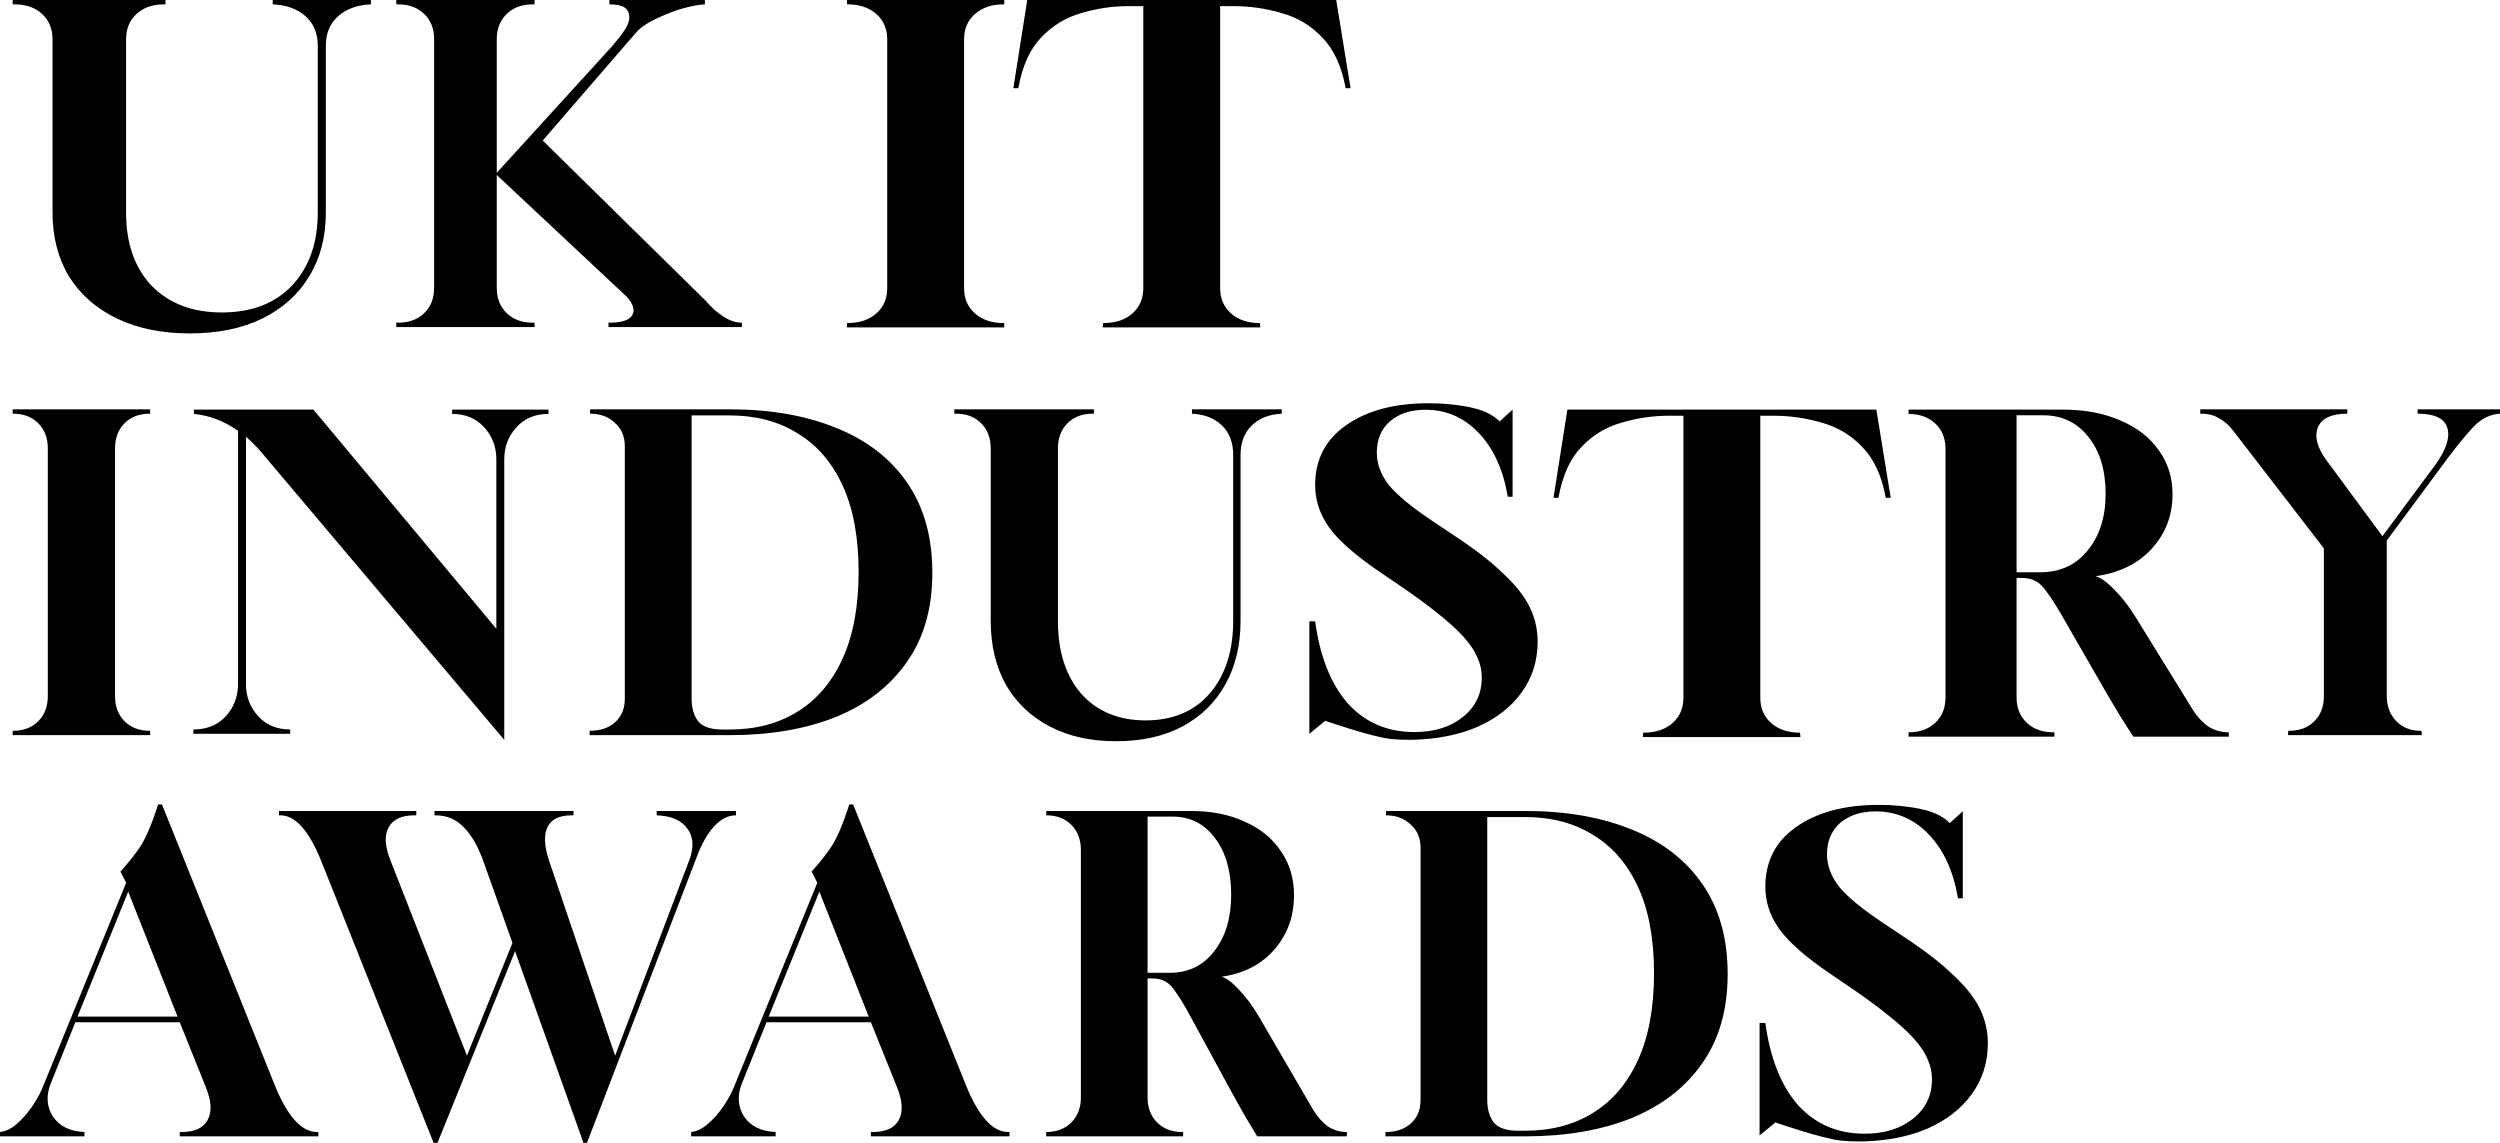 <svg width="175" height="80" viewBox="0 0 175 80" fill="none" xmlns="http://www.w3.org/2000/svg">
<g clip-path="url(#clip0_26892_49434)">
<path d="M29.14 57.072H29.019C28.11 57.072 27.503 57.356 27.2 57.923C26.897 58.469 26.937 59.228 27.321 60.2L32.688 73.896L35.872 66L33.87 60.382C33.486 59.289 33.022 58.469 32.476 57.923C31.95 57.356 31.283 57.072 30.475 57.072H30.414V56.769H40.147V57.072H40.026C39.157 57.072 38.591 57.346 38.328 57.892C38.065 58.439 38.095 59.208 38.419 60.2L43.058 73.896L48.243 60.23C48.587 59.319 48.546 58.581 48.122 58.014C47.717 57.427 47 57.113 45.969 57.072V56.769H51.517V57.072C50.972 57.072 50.456 57.336 49.971 57.862C49.506 58.388 49.122 59.056 48.819 59.866L41.087 80H40.844L36.054 66.577L30.626 80H30.353L22.53 60.382C21.661 58.176 20.691 57.072 19.62 57.072H19.529V56.769H29.14V57.072ZM131.497 56.343C132.081 56.343 132.553 56.364 132.913 56.404C134.201 56.54 135.598 56.726 136.486 57.615L137.396 56.79V62.885H137.059C136.745 61.007 136.07 59.523 135.037 58.433C134.003 57.343 132.755 56.798 131.295 56.798C130.261 56.798 129.429 57.07 128.8 57.615C128.193 58.161 127.89 58.887 127.89 59.796C127.89 60.583 128.171 61.34 128.733 62.067C129.317 62.774 130.317 63.602 131.733 64.55L133.183 65.52C134.666 66.489 135.834 67.387 136.688 68.215C137.565 69.022 138.194 69.81 138.576 70.577C138.958 71.344 139.149 72.162 139.149 73.03C139.149 74.362 138.779 75.543 138.037 76.573C137.295 77.603 136.261 78.41 134.936 78.996C133.632 79.561 132.092 79.864 130.317 79.904C129.733 79.904 129.25 79.884 128.868 79.844C127.489 79.689 124.28 78.571 124.28 78.571L123.17 79.48V71.606H123.575C123.912 74.09 124.676 76.008 125.867 77.361C127.081 78.693 128.632 79.359 130.519 79.359C131.913 79.359 133.048 79.006 133.924 78.299C134.801 77.593 135.239 76.674 135.239 75.543C135.239 75.059 135.138 74.594 134.936 74.15C134.756 73.706 134.441 73.232 133.992 72.727C133.542 72.222 132.947 71.677 132.205 71.092C131.463 70.486 130.542 69.81 129.441 69.063L128.058 68.124C126.373 66.973 125.204 65.943 124.552 65.035C123.901 64.126 123.575 63.137 123.575 62.067C123.575 60.291 124.294 58.897 125.732 57.888C127.193 56.858 129.115 56.343 131.497 56.343ZM19.222 75.931C20.112 78.137 21.102 79.241 22.194 79.241H22.285V79.544H12.582V79.241H12.703C13.613 79.241 14.22 78.968 14.523 78.421C14.846 77.854 14.806 77.075 14.401 76.082L12.582 71.558H5.275L3.577 75.779C3.213 76.649 3.253 77.439 3.698 78.148C4.163 78.836 4.901 79.2 5.911 79.241V79.544H-0.001V79.241C0.383 79.2 0.767 79.018 1.151 78.694C1.555 78.35 1.929 77.925 2.273 77.419C2.617 76.913 2.879 76.417 3.061 75.931L8.831 61.791L8.432 61.014C8.432 61.014 9.455 59.885 9.948 59.052C10.537 58.058 11.066 56.313 11.066 56.313H11.339L19.222 75.931ZM67.603 75.931C68.493 78.137 69.483 79.241 70.575 79.241H70.666V79.544H60.963V79.241H61.084C61.994 79.241 62.6 78.968 62.904 78.421C63.227 77.854 63.187 77.075 62.782 76.082L60.963 71.558H53.656L51.958 75.779C51.594 76.649 51.634 77.439 52.079 78.148C52.544 78.836 53.282 79.2 54.292 79.241V79.544H48.38V79.241C48.764 79.2 49.148 79.018 49.532 78.694C49.936 78.35 50.31 77.925 50.654 77.419C50.997 76.913 51.26 76.417 51.442 75.931L57.212 61.791L56.813 61.014C56.813 61.014 57.836 59.885 58.329 59.052C58.918 58.058 59.447 56.313 59.447 56.313H59.72L67.603 75.931ZM83.363 56.769C84.819 56.769 86.082 57.022 87.153 57.528C88.245 58.014 89.084 58.702 89.67 59.593C90.276 60.463 90.58 61.486 90.58 62.66C90.58 64.138 90.125 65.403 89.215 66.456C88.305 67.509 87.073 68.147 85.516 68.369C85.86 68.47 86.264 68.774 86.729 69.28C87.214 69.786 87.679 70.414 88.124 71.163L91.944 77.722C92.227 78.188 92.561 78.562 92.945 78.846C93.349 79.109 93.794 79.241 94.279 79.241V79.544H88.002C87.719 79.079 87.416 78.573 87.093 78.026C86.79 77.48 86.507 76.973 86.244 76.508L83.272 71.041C82.908 70.373 82.595 69.857 82.332 69.493C82.09 69.108 81.837 68.845 81.574 68.703C81.332 68.561 81.018 68.49 80.634 68.49H80.331V76.811C80.331 77.54 80.553 78.127 80.998 78.573C81.443 79.018 82.029 79.241 82.757 79.241H82.817V79.544H73.236V79.241C73.964 79.241 74.55 79.018 74.995 78.573C75.439 78.127 75.662 77.54 75.662 76.811V59.502C75.662 58.773 75.439 58.186 74.995 57.74C74.55 57.295 73.964 57.072 73.236 57.072V56.769H83.363ZM106.776 56.769C109.626 56.769 112.113 57.204 114.235 58.074C116.358 58.925 118.005 60.2 119.178 61.901C120.35 63.601 120.936 65.697 120.936 68.187C120.936 70.677 120.34 72.762 119.147 74.443C117.975 76.123 116.327 77.398 114.205 78.269C112.082 79.119 109.606 79.544 106.776 79.544H96.983V79.241C97.73 79.241 98.327 79.038 98.771 78.633C99.216 78.228 99.439 77.682 99.439 76.993V59.35C99.439 58.661 99.206 58.115 98.741 57.71C98.296 57.285 97.72 57.072 97.013 57.072V56.769H106.776ZM104.108 76.993C104.108 77.641 104.26 78.168 104.563 78.573C104.886 78.957 105.442 79.15 106.231 79.15H106.776C108.596 79.15 110.172 78.734 111.506 77.904C112.861 77.074 113.912 75.84 114.66 74.2C115.408 72.56 115.782 70.535 115.782 68.126C115.782 65.717 115.408 63.703 114.66 62.083C113.912 60.463 112.861 59.249 111.506 58.439C110.172 57.609 108.596 57.194 106.776 57.194H104.108V76.993ZM5.426 71.163H12.43L8.974 62.417L5.426 71.163ZM53.807 71.163H60.811L57.355 62.417L53.807 71.163ZM80.331 68.096H81.877C83.191 68.096 84.233 67.59 85.001 66.577C85.789 65.565 86.183 64.249 86.183 62.63C86.183 60.99 85.809 59.674 85.061 58.682C84.313 57.669 83.323 57.163 82.09 57.163H80.331V68.096ZM76.576 28.958H76.485C75.757 28.958 75.17 29.181 74.724 29.627C74.279 30.073 74.056 30.661 74.056 31.391V43.463C74.056 45.612 74.603 47.315 75.696 48.572C76.809 49.808 78.307 50.427 80.189 50.427C82.092 50.427 83.59 49.798 84.683 48.541C85.776 47.264 86.323 45.571 86.323 43.463V31.847C86.323 30.975 86.059 30.286 85.533 29.779C85.007 29.272 84.309 28.999 83.438 28.958V28.654H89.723V28.958C88.853 28.999 88.154 29.272 87.628 29.779C87.102 30.286 86.839 30.975 86.839 31.847V43.463C86.839 45.166 86.484 46.646 85.776 47.903C85.088 49.16 84.086 50.143 82.77 50.852C81.475 51.541 79.926 51.886 78.125 51.886C76.344 51.886 74.795 51.541 73.48 50.852C72.164 50.163 71.142 49.19 70.413 47.933C69.705 46.656 69.35 45.166 69.35 43.463V31.391C69.35 30.661 69.128 30.073 68.682 29.627C68.237 29.181 67.65 28.958 66.921 28.958H66.8V28.654H76.576V28.958ZM34.744 44.013V32.153C34.744 31.285 34.462 30.539 33.897 29.914C33.333 29.288 32.583 28.975 31.649 28.975V28.673H38.393V28.975C37.459 28.975 36.71 29.288 36.145 29.914C35.58 30.539 35.298 31.285 35.298 32.153V51.789L18.228 31.578C18.076 31.396 17.902 31.215 17.706 31.033C17.533 30.851 17.37 30.7 17.218 30.579V47.886C17.218 48.753 17.5 49.5 18.065 50.125C18.629 50.75 19.379 51.063 20.313 51.063V51.366H13.537V51.063C14.492 51.063 15.252 50.75 15.817 50.125C16.382 49.5 16.664 48.743 16.664 47.856V30.156C15.687 29.47 14.655 29.076 13.569 28.975V28.673H21.941L34.744 44.013ZM99.983 28.229C100.567 28.229 101.039 28.249 101.399 28.289C102.687 28.425 104.084 28.611 104.972 29.5L105.882 28.675V34.77H105.545C105.23 32.892 104.556 31.408 103.523 30.318C102.489 29.228 101.241 28.683 99.781 28.683C98.747 28.683 97.915 28.955 97.286 29.5C96.679 30.045 96.376 30.772 96.376 31.681C96.376 32.468 96.657 33.225 97.219 33.952C97.803 34.659 98.803 35.486 100.219 36.435L101.668 37.404C103.152 38.373 104.32 39.272 105.174 40.1C106.051 40.907 106.68 41.694 107.062 42.462C107.444 43.229 107.635 44.047 107.635 44.915C107.635 46.247 107.264 47.428 106.523 48.458C105.781 49.488 104.747 50.295 103.421 50.881C102.118 51.446 100.578 51.749 98.803 51.789C98.219 51.789 97.735 51.769 97.353 51.728C95.978 51.574 92.778 50.46 92.766 50.456L91.656 51.365V43.491H92.061C92.398 45.975 93.162 47.893 94.353 49.245C95.567 50.578 97.118 51.244 99.005 51.244C100.399 51.244 101.534 50.891 102.41 50.184C103.287 49.477 103.725 48.559 103.725 47.428C103.725 46.944 103.624 46.479 103.421 46.035C103.242 45.591 102.927 45.117 102.477 44.612C102.028 44.107 101.432 43.562 100.691 42.977C99.949 42.371 99.028 41.695 97.926 40.948L96.544 40.009C94.859 38.858 93.69 37.828 93.038 36.92C92.386 36.011 92.061 35.022 92.061 33.952C92.061 32.175 92.78 30.782 94.218 29.773C95.679 28.743 97.6 28.229 99.983 28.229ZM132.351 34.846H132.004C131.726 33.318 131.182 32.136 130.372 31.301C129.585 30.466 128.636 29.895 127.526 29.59C126.438 29.264 125.304 29.101 124.124 29.101H123.221V48.843C123.221 49.576 123.475 50.167 123.985 50.615C124.494 51.063 125.165 51.287 125.998 51.287L126.033 51.593H114.994L115.028 51.287H115.063C115.896 51.287 116.567 51.063 117.076 50.615C117.586 50.167 117.84 49.576 117.84 48.843V29.101H116.833C115.699 29.101 114.588 29.264 113.501 29.59C112.413 29.895 111.476 30.466 110.689 31.301C109.902 32.116 109.37 33.298 109.092 34.846H108.745L109.717 28.673H131.344L132.351 34.846ZM144.389 28.673C145.939 28.673 147.285 28.927 148.426 29.436C149.589 29.924 150.482 30.616 151.107 31.512C151.753 32.387 152.076 33.415 152.076 34.595C152.076 36.08 151.591 37.352 150.622 38.41C149.653 39.469 148.34 40.11 146.682 40.334C147.048 40.435 147.479 40.741 147.974 41.249C148.491 41.758 148.986 42.389 149.46 43.142L153.529 49.736C153.831 50.203 154.186 50.58 154.595 50.865C155.026 51.129 155.499 51.262 156.016 51.262V51.567H149.33C149.029 51.099 148.706 50.59 148.361 50.041C148.038 49.491 147.737 48.983 147.457 48.514L144.292 43.02C143.904 42.348 143.571 41.829 143.291 41.463C143.032 41.076 142.763 40.812 142.483 40.669C142.225 40.527 141.891 40.456 141.482 40.456H141.159V48.82C141.159 49.552 141.396 50.142 141.87 50.59C142.343 51.038 142.968 51.262 143.743 51.262H143.807V51.567H133.601V51.262C134.376 51.262 135.001 51.038 135.475 50.59C135.948 50.142 136.185 49.552 136.185 48.82V31.42C136.185 30.688 135.948 30.098 135.475 29.65C135.001 29.202 134.376 28.978 133.601 28.978V28.673H144.389ZM10.511 28.958H10.481C9.752 28.958 9.165 29.181 8.72 29.627C8.275 30.073 8.052 30.661 8.052 31.391V48.724C8.052 49.453 8.275 50.041 8.72 50.487C9.165 50.933 9.752 51.156 10.481 51.156H10.511V51.46H0.887V51.156H0.917C1.646 51.156 2.232 50.933 2.678 50.487C3.123 50.041 3.346 49.453 3.346 48.724V31.391C3.346 30.661 3.123 30.073 2.678 29.627C2.232 29.181 1.645 28.958 0.917 28.958H0.887V28.654H10.511V28.958ZM51.085 28.654C53.939 28.654 56.428 29.09 58.554 29.962C60.679 30.813 62.329 32.09 63.503 33.793C64.677 35.496 65.264 37.594 65.264 40.088C65.264 42.581 64.667 44.669 63.472 46.352C62.298 48.035 60.649 49.312 58.523 50.183C56.398 51.035 53.919 51.46 51.085 51.46H41.278V51.156C42.027 51.156 42.624 50.954 43.069 50.548C43.514 50.143 43.737 49.595 43.737 48.906V31.239C43.737 30.549 43.504 30.002 43.039 29.597C42.593 29.171 42.017 28.958 41.308 28.958V28.654H51.085ZM164.311 28.958C163.198 28.958 162.51 29.282 162.247 29.931C162.004 30.56 162.196 31.31 162.824 32.181L166.771 37.533L170.444 32.577C171.214 31.523 171.507 30.661 171.325 29.992C171.143 29.303 170.445 28.958 169.23 28.958V28.654H174.999V28.958C174.311 28.999 173.693 29.303 173.147 29.87C172.621 30.438 172.013 31.178 171.325 32.09L167.074 37.837V48.724C167.074 49.433 167.297 50.021 167.742 50.487C168.188 50.933 168.754 51.156 169.442 51.156H169.503L169.534 51.46H160.152L160.182 51.156H160.243C160.972 51.156 161.559 50.933 162.004 50.487C162.449 50.041 162.672 49.453 162.672 48.724V38.385L156.296 30.114C156.033 29.769 155.719 29.495 155.355 29.293C155.011 29.07 154.575 28.958 154.049 28.958H154.019V28.654H164.311V28.958ZM48.413 48.906C48.413 49.555 48.565 50.082 48.868 50.487C49.192 50.873 49.749 51.065 50.538 51.065H51.085C52.906 51.065 54.485 50.65 55.821 49.818C57.177 48.987 58.23 47.751 58.979 46.109C59.728 44.467 60.102 42.439 60.102 40.027C60.102 37.614 59.728 35.597 58.979 33.975C58.23 32.354 57.177 31.137 55.821 30.327C54.485 29.495 52.906 29.08 51.085 29.08H48.413V48.906ZM141.159 40.059H142.806C144.206 40.059 145.315 39.55 146.133 38.533C146.973 37.515 147.392 36.192 147.392 34.564C147.392 32.916 146.994 31.593 146.197 30.596C145.401 29.578 144.346 29.07 143.032 29.07H141.159V40.059ZM11.582 0.305H11.482C10.685 0.305 10.043 0.529 9.556 0.977C9.069 1.425 8.825 2.016 8.825 2.749V14.877C8.825 17.035 9.423 18.746 10.619 20.009C11.837 21.251 13.475 21.872 15.535 21.872C17.616 21.872 19.255 21.241 20.451 19.978C21.647 18.695 22.244 16.994 22.244 14.877V3.207C22.244 2.332 21.957 1.639 21.381 1.13C20.805 0.621 20.041 0.346 19.089 0.305V0H25.965V0.305C25.012 0.346 24.248 0.621 23.673 1.13C23.097 1.639 22.809 2.332 22.809 3.207V14.877C22.809 16.587 22.422 18.074 21.647 19.337C20.894 20.599 19.797 21.587 18.358 22.3C16.941 22.992 15.247 23.338 13.276 23.338C11.327 23.338 9.633 22.992 8.194 22.3C6.755 21.608 5.636 20.63 4.839 19.367C4.064 18.084 3.677 16.587 3.677 14.877V2.749C3.677 2.016 3.433 1.425 2.946 0.977C2.459 0.529 1.817 0.305 1.019 0.305H0.887V0H11.582V0.305ZM70.297 0.305H70.262C69.429 0.305 68.758 0.53 68.249 0.978C67.74 1.426 67.485 2.017 67.485 2.75V20.169C67.485 20.903 67.74 21.494 68.249 21.942C68.758 22.39 69.429 22.614 70.262 22.614H70.297V22.92H59.293V22.614H59.327C60.16 22.614 60.832 22.39 61.341 21.942C61.85 21.494 62.105 20.903 62.105 20.169V2.75C62.105 2.017 61.85 1.426 61.341 0.978C60.832 0.53 60.16 0.305 59.327 0.305H59.293V0H70.297V0.305ZM94.541 6.173H94.194C93.916 4.645 93.373 3.463 92.563 2.628C91.776 1.793 90.827 1.222 89.716 0.917C88.628 0.591 87.494 0.428 86.314 0.428H85.411V20.169C85.411 20.903 85.666 21.494 86.175 21.942C86.684 22.39 87.355 22.614 88.189 22.614L88.223 22.92H77.184L77.219 22.614H77.253C78.087 22.614 78.758 22.39 79.267 21.942C79.776 21.494 80.031 20.903 80.031 20.169V0.428H79.024C77.89 0.428 76.779 0.591 75.691 0.917C74.604 1.222 73.666 1.793 72.879 2.628C72.093 3.443 71.56 4.625 71.283 6.173H70.935L71.907 0H93.535L94.541 6.173ZM37.422 0.305H37.296C36.539 0.305 35.929 0.529 35.467 0.977C35.004 1.424 34.773 2.015 34.773 2.747V12.096L42.847 3.236C43.497 2.445 44.052 1.811 44.052 1.221C44.052 0.61 43.656 0.305 42.689 0.305H42.657V0H49.343V0.305C48.923 0.326 48.418 0.417 47.83 0.58C47.262 0.743 46.694 0.956 46.127 1.221C45.559 1.465 45.075 1.76 44.676 2.106L37.99 9.837L49.408 21.062C49.786 21.51 50.196 21.876 50.638 22.161C51.079 22.446 51.51 22.589 51.931 22.589V22.894H42.595V22.589C43.478 22.589 44.025 22.426 44.235 22.1C44.467 21.754 44.351 21.317 43.888 20.788L34.773 12.248V20.147C34.773 20.879 35.004 21.469 35.467 21.917C35.929 22.365 36.539 22.589 37.296 22.589H37.422V22.894H27.74V22.589H27.866C28.623 22.589 29.233 22.365 29.695 21.917C30.158 21.469 30.389 20.879 30.389 20.147V2.747C30.389 2.015 30.158 1.424 29.695 0.977C29.233 0.529 28.623 0.305 27.866 0.305H27.74V0H37.422V0.305Z" fill="black"/>
</g>
<defs>
<clipPath id="clip0_26892_49434">
<rect width="175" height="80" fill="white" transform="translate(-0.001)"/>
</clipPath>
</defs>
</svg>
